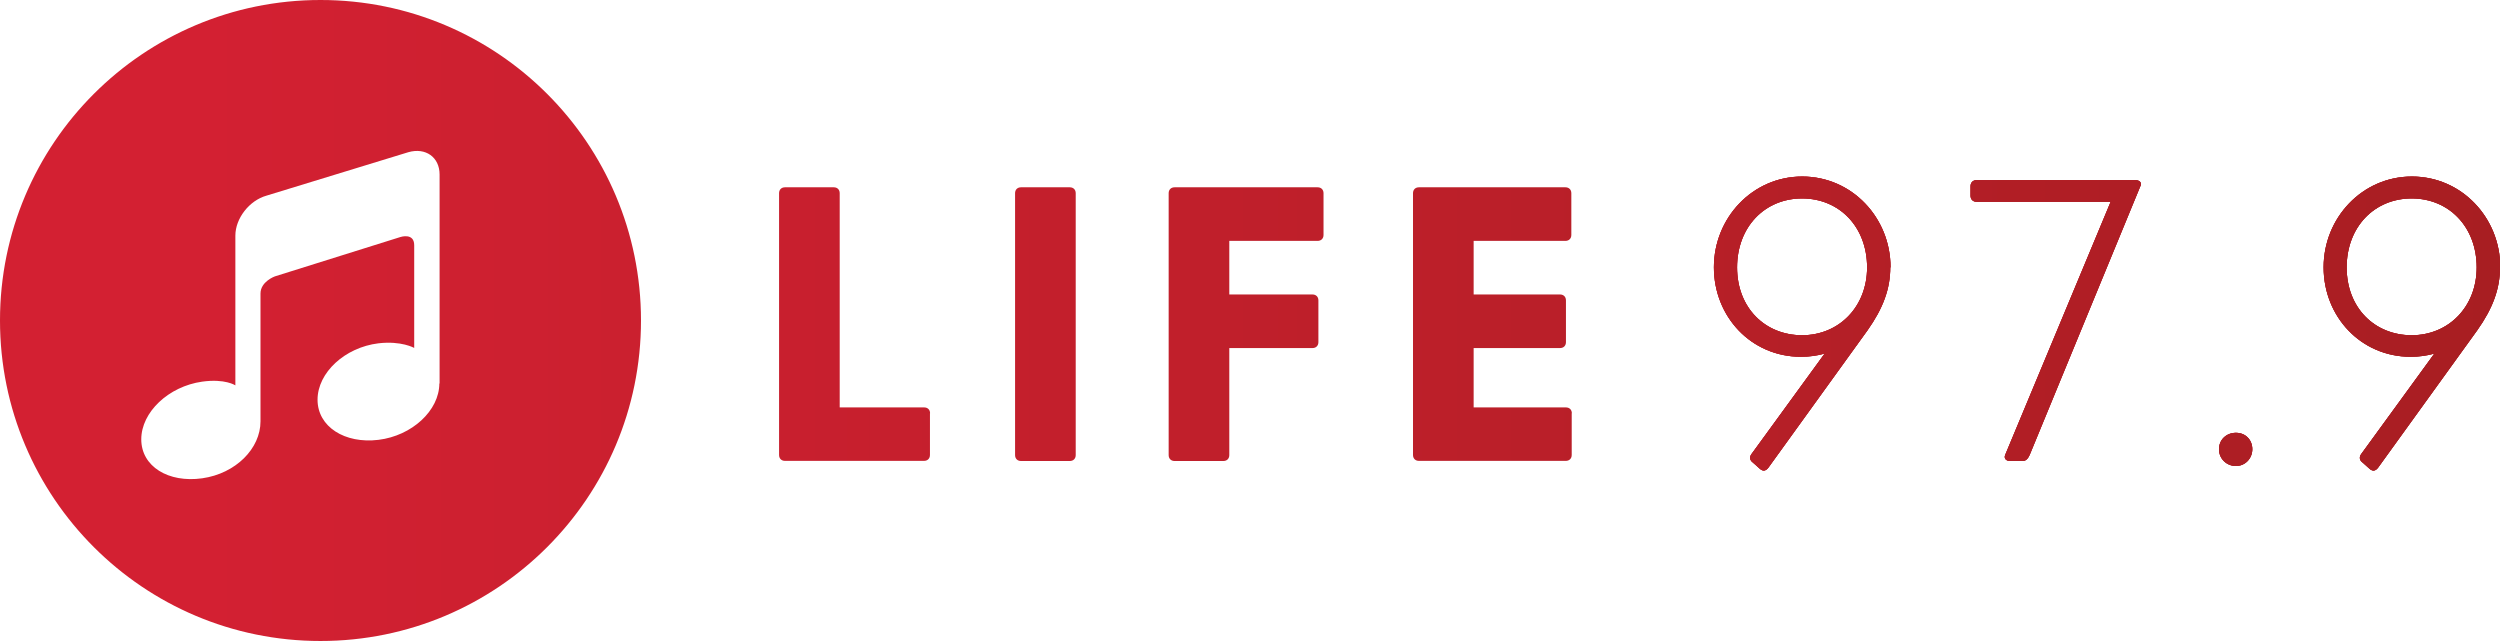 <?xml version="1.0" encoding="UTF-8"?>
<svg id="Layer_1" xmlns="http://www.w3.org/2000/svg" xmlns:xlink="http://www.w3.org/1999/xlink" viewBox="0 0 195.01 50" width="195.01" height="50">
  <defs>
    <style>
      .cls-2-header-christmas {
        fill: url(#New_Gradient_Swatch_2);
      }
    </style>
    <linearGradient id="New_Gradient_Swatch_2" data-name="New Gradient Swatch 2" x1="0" y1="25" x2="195.01" y2="25" gradientUnits="userSpaceOnUse">
      <stop offset=".08" stop-color="#d32032"/>
      <stop offset="1" stop-color="#a81e22"/>
    </linearGradient>
  </defs>
  <path class="cls-2-header-christmas" d="M25,0C11.19,0,0,11.19,0,25s11.19,25,25,25,25-11.19,25-25S38.81,0,25,0ZM34.27,29.91c0,2.11-2.13,4.08-4.75,4.4-2.62.32-4.75-1.02-4.75-3.13s2.13-4.08,4.75-4.4c1.79-.21,2.79.36,2.79.36v-8.01c0-1-1.08-.64-1.08-.64l-9.79,3.07s-1.12.4-1.12,1.34v9.97c0,2.12-1.93,4.07-4.55,4.44-2.63.37-4.75-.92-4.75-3.04s2.13-4.13,4.75-4.5c1.79-.25,2.59.29,2.59.29v-11.68c0-1.34,1.08-2.74,2.43-3.12l11.07-3.39c1.34-.38,2.43.39,2.43,1.74v16.31Z"/>
  <g>
    <g>
      <path class="cls-2-header-christmas" d="M147.45,20.86c0,1.66-.56,3.19-1.78,4.91l-7.73,10.71c-.19.25-.41.31-.66.09l-.56-.5c-.22-.16-.28-.41-.09-.66l5.7-7.83c-.56.16-1.19.25-1.85.25-3.88,0-6.79-3.13-6.79-6.98s3.01-7.08,6.89-7.08,6.89,3.22,6.89,7.08ZM145.64,20.86c0-3.16-2.16-5.38-5.07-5.38s-5.07,2.22-5.07,5.38,2.19,5.29,5.07,5.29,5.07-2.22,5.07-5.29Z"/>
      <path class="cls-2-header-christmas" d="M166.96,14.51l-8.64,20.98c-.13.28-.28.47-.56.47h-.97c-.28,0-.5-.19-.38-.47l8.23-19.75h-10.46c-.28,0-.47-.19-.47-.47v-.75c0-.28.19-.47.47-.47h12.4c.28,0,.53.19.38.47Z"/>
      <path class="cls-2-header-christmas" d="M173.09,35.04c0-.72.56-1.28,1.32-1.28s1.28.56,1.28,1.28-.56,1.31-1.28,1.31-1.32-.56-1.32-1.31Z"/>
      <path class="cls-2-header-christmas" d="M195.01,20.86c0,1.66-.56,3.19-1.78,4.91l-7.73,10.71c-.19.25-.41.31-.66.09l-.56-.5c-.22-.16-.28-.41-.09-.66l5.7-7.83c-.56.16-1.19.25-1.85.25-3.88,0-6.79-3.13-6.79-6.98s3.01-7.08,6.89-7.08,6.89,3.22,6.89,7.08ZM193.19,20.86c0-3.16-2.16-5.38-5.07-5.38s-5.07,2.22-5.07,5.38,2.19,5.29,5.07,5.29,5.07-2.22,5.07-5.29Z"/>
    </g>
    <g>
      <path class="cls-2-header-christmas" d="M147.45,20.86c0,1.66-.56,3.19-1.78,4.91l-7.73,10.71c-.19.25-.41.31-.66.09l-.56-.5c-.22-.16-.28-.41-.09-.66l5.7-7.83c-.56.16-1.19.25-1.85.25-3.88,0-6.79-3.13-6.79-6.98s3.01-7.08,6.89-7.08,6.89,3.22,6.89,7.08ZM145.64,20.86c0-3.16-2.16-5.38-5.07-5.38s-5.07,2.22-5.07,5.38,2.19,5.29,5.07,5.29,5.07-2.22,5.07-5.29Z"/>
      <path class="cls-2-header-christmas" d="M166.96,14.51l-8.64,20.98c-.13.28-.28.47-.56.47h-.97c-.28,0-.5-.19-.38-.47l8.23-19.75h-10.46c-.28,0-.47-.19-.47-.47v-.75c0-.28.19-.47.47-.47h12.4c.28,0,.53.19.38.47Z"/>
      <path class="cls-2-header-christmas" d="M173.09,35.04c0-.72.56-1.28,1.32-1.28s1.28.56,1.28,1.28-.56,1.31-1.28,1.31-1.32-.56-1.32-1.31Z"/>
      <path class="cls-2-header-christmas" d="M195.01,20.86c0,1.66-.56,3.19-1.78,4.91l-7.73,10.71c-.19.25-.41.31-.66.09l-.56-.5c-.22-.16-.28-.41-.09-.66l5.7-7.83c-.56.16-1.19.25-1.85.25-3.88,0-6.79-3.13-6.79-6.98s3.01-7.08,6.89-7.08,6.89,3.22,6.89,7.08ZM193.19,20.86c0-3.16-2.16-5.38-5.07-5.38s-5.07,2.22-5.07,5.38,2.19,5.29,5.07,5.29,5.07-2.22,5.07-5.29Z"/>
    </g>
    <g>
      <path class="cls-2-header-christmas" d="M147.45,20.86c0,1.66-.56,3.19-1.78,4.91l-7.73,10.71c-.19.25-.41.31-.66.09l-.56-.5c-.22-.16-.28-.41-.09-.66l5.7-7.83c-.56.16-1.19.25-1.85.25-3.88,0-6.79-3.13-6.79-6.98s3.01-7.08,6.89-7.08,6.89,3.22,6.89,7.08ZM145.64,20.86c0-3.16-2.16-5.38-5.07-5.38s-5.07,2.22-5.07,5.38,2.19,5.29,5.07,5.29,5.07-2.22,5.07-5.29Z"/>
      <path class="cls-2-header-christmas" d="M166.96,14.51l-8.64,20.98c-.13.28-.28.47-.56.47h-.97c-.28,0-.5-.19-.38-.47l8.23-19.75h-10.46c-.28,0-.47-.19-.47-.47v-.75c0-.28.19-.47.47-.47h12.4c.28,0,.53.19.38.47Z"/>
      <path class="cls-2-header-christmas" d="M173.09,35.04c0-.72.56-1.28,1.32-1.28s1.28.56,1.28,1.28-.56,1.31-1.28,1.31-1.32-.56-1.32-1.31Z"/>
      <path class="cls-2-header-christmas" d="M195.01,20.86c0,1.66-.56,3.19-1.78,4.91l-7.73,10.71c-.19.25-.41.31-.66.09l-.56-.5c-.22-.16-.28-.41-.09-.66l5.7-7.83c-.56.16-1.19.25-1.85.25-3.88,0-6.79-3.13-6.79-6.98s3.01-7.08,6.89-7.08,6.89,3.22,6.89,7.08ZM193.19,20.86c0-3.16-2.16-5.38-5.07-5.38s-5.07,2.22-5.07,5.38,2.19,5.29,5.07,5.29,5.07-2.22,5.07-5.29Z"/>
    </g>
  </g>
  <g>
    <path class="cls-2-header-christmas" d="M72.54,32.23v3.26c0,.27-.18.46-.46.46h-10.85c-.27,0-.46-.18-.46-.46V15.07c0-.27.18-.46.46-.46h3.81c.27,0,.46.18.46.46v16.71h6.59c.27,0,.46.18.46.46Z"/>
    <path class="cls-2-header-christmas" d="M79.64,14.61h3.81c.27,0,.46.18.46.46v20.43c0,.27-.18.46-.46.46h-3.81c-.27,0-.46-.18-.46-.46V15.07c0-.27.18-.46.46-.46Z"/>
    <path class="cls-2-header-christmas" d="M103.24,15.07v3.26c0,.27-.18.46-.46.46h-6.89v4.18h6.49c.27,0,.46.18.46.46v3.26c0,.27-.18.46-.46.46h-6.49v8.35c0,.27-.18.46-.46.46h-3.81c-.27,0-.46-.18-.46-.46V15.07c0-.27.18-.46.46-.46h11.16c.27,0,.46.18.46.46Z"/>
    <path class="cls-2-header-christmas" d="M122.6,32.23v3.26c0,.27-.18.46-.46.46h-11.46c-.27,0-.46-.18-.46-.46V15.07c0-.27.18-.46.46-.46h11.43c.27,0,.46.18.46.46v3.26c0,.27-.18.46-.46.46h-7.16v4.18h6.74c.27,0,.46.18.46.46v3.26c0,.27-.18.46-.46.46h-6.74v4.63h7.2c.27,0,.46.18.46.46Z"/>
  </g>
</svg>